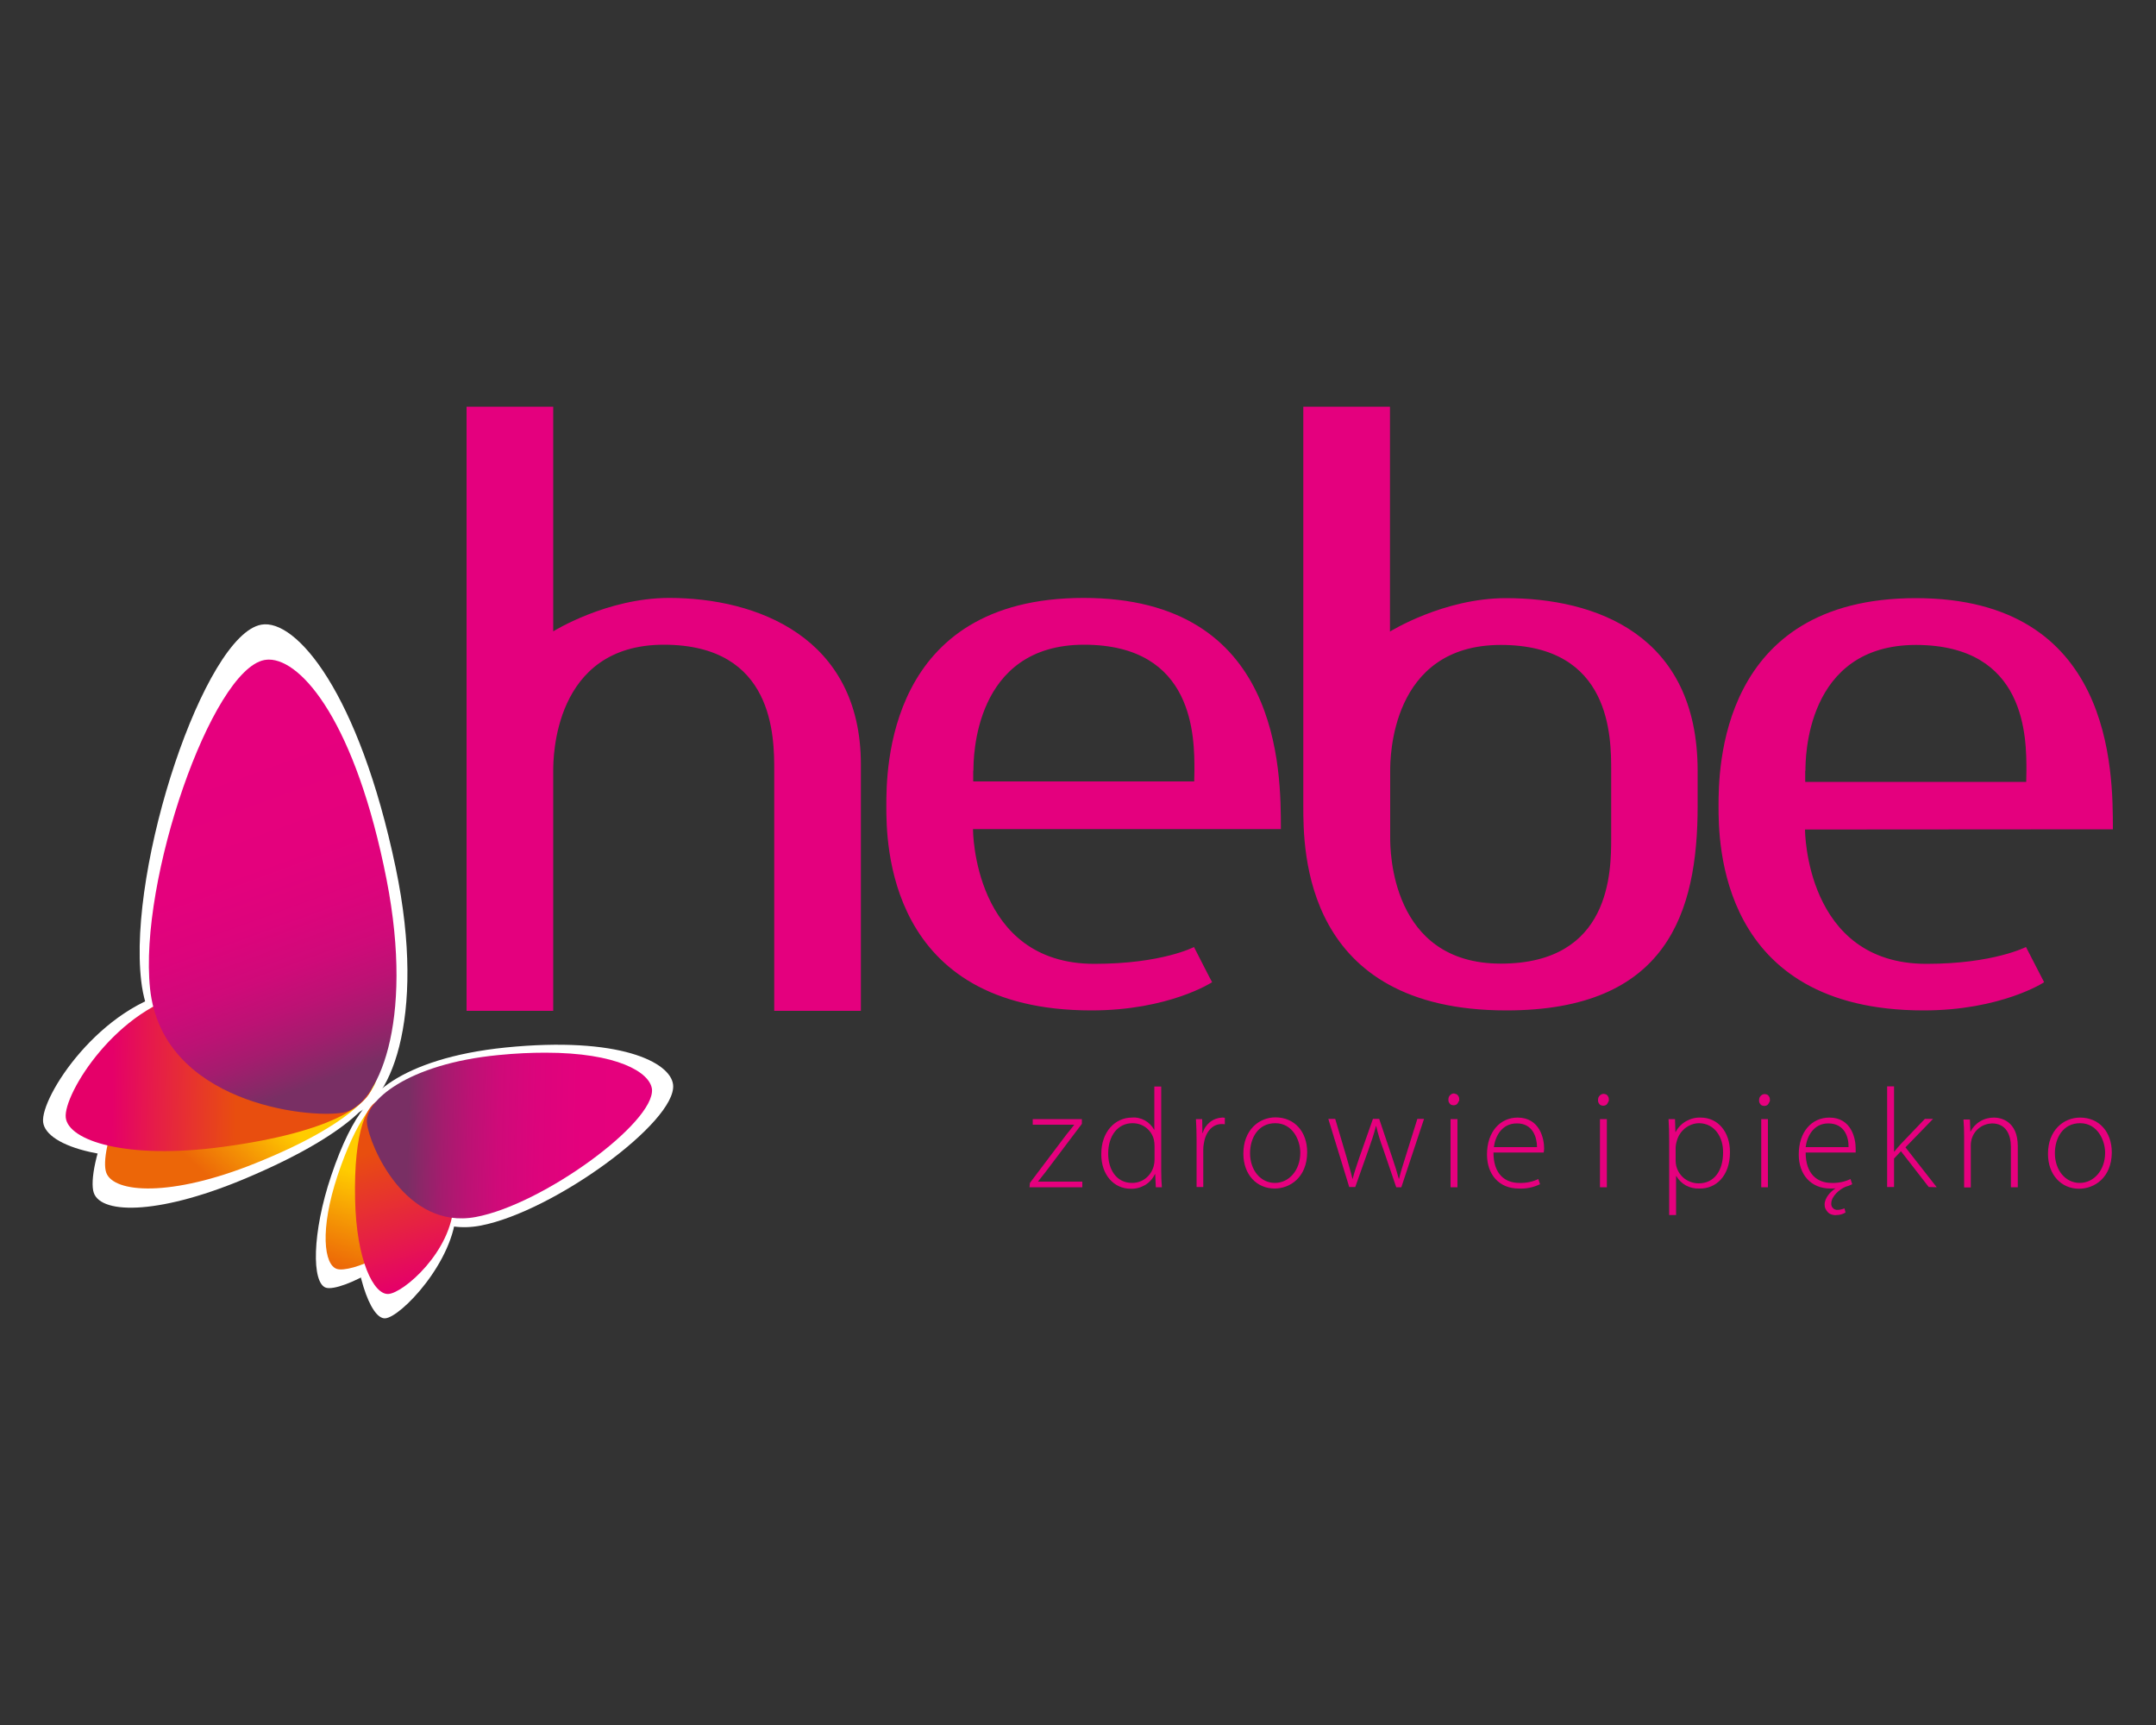 <?xml version="1.0" encoding="utf-8"?><!--Generator: Adobe Illustrator 24.2.3, SVG Export Plug-In . SVG Version: 6.00 Build 0)--><svg xmlns="http://www.w3.org/2000/svg" xmlns:xlink="http://www.w3.org/1999/xlink" xml:space="preserve" id="Слой_1" x="0px" y="0px" style="enable-background:new 0 0 1000 800" version="1.1" viewBox="0 0 1000 800"><rect x="0" y="0" width="1000" height="800" fill="#333333" stroke="none"/><style type="text/css">.st0{fill:#E4007E;}
	.st1{fill:#FFFFFF;}
	.st2{fill:url(#SVGID_1_);}
	.st3{fill:url(#SVGID_2_);}
	.st4{fill:url(#SVGID_3_);}
	.st5{fill:url(#SVGID_4_);}
	.st6{fill:url(#SVGID_5_);}
	.st7{fill:url(#SVGID_6_);}
	.st8{fill:#E6007E;}</style><path d="M359.1,468.8h40.2V354.6c0-59.3-48.5-77.3-88.9-77.3c-29,0-53.8,15.5-53.8,15.5V188.6h-40.2v280.2h40.2V357.4
	c0-5.5,0-58.4,51.3-58.4s51.2,42.9,51.2,58.4V468.8z M451.4,362.5v-5.2l0.1,0.1c0-5.5,0-58.4,51.3-58.4c51.3,0,51.2,42.9,51.2,58.4
	l-0.1,5H451.4z M451.4,384.5h142.7c0-27.1,0-107.2-91.5-107.2c-91.5,0-91.5,80.2-91.5,96.5s0,94.8,95.1,94.8c36,0,56.1-13.1,56-13.1
	c-0.1,0-8.4-16.3-8.4-16.3c0,0-14.8,7.8-46.2,7.8c-56.3,0-56.3-62.3-56.3-62.3V384.5z M747.3,388.5c0,15.5,0,58.4-51.2,58.4
	s-51.3-52.9-51.3-58.4v-31c0-5.5,0-58.4,51.3-58.4c51.3,0,51.2,42.8,51.2,58.4V388.5z M787.4,373.8v-16.3
	c0-63.4-47.5-80.1-88.9-80.1c-29,0-53.8,15.5-53.8,15.5V188.6h-40.2v185.2c0,20.5,0,94.8,94.2,94.8
	C773.2,468.6,787.4,423.3,787.4,373.8z M939.9,357.6l-0.1,5H837.3v-5.2l0.1,0.1c0-5.5,0-58.4,51.3-58.4
	C940,299.2,939.9,342.1,939.9,357.6L939.9,357.6z M980,384.6c0-27.1,0-107.2-91.4-107.2c-91.4,0-91.5,80.2-91.5,96.4
	c0,16.3,0,94.8,95.1,94.8c35.9,0,56.1-13.1,55.9-13.1l-8.4-16.3c0-0.1-14.8,7.8-46.2,7.8c-56.3,0-56.3-62.3-56.3-62.3L980,384.6z" class="st0"/><path d="M43.5,553.2c3.6,10.3,31.7,10.1,73-7.8c47-20.2,64.2-39.3,59-50.5c-6-13-62.6-30.1-89.1-17
	C55,493.6,39.8,542.5,43.5,553.2" class="st1"/><path d="M20,520.4c1.3,11.3,30.8,20.8,78.2,14.6c54-7.1,76.5-21.4,73.8-34.1c-3.1-14.6-58.2-47.6-89-41.7
	C46.4,466,18.7,508.8,20,520.4" class="st1"/><path d="M162.8,516.9c17.2-2.8,35.6-43.4,20.7-114.6c-17-81.1-46.2-115.5-62.3-112.6c-26.3,4.7-62,111.8-55.7,165.3
	C72,511.1,145.1,519.8,162.8,516.9" class="st1"/><path d="M151.2,597.2c-6.7-2.1-6.5-25.5,2.4-51.9c10.1-30.1,21.3-41.4,28.7-38.2c8.6,3.6,22.7,39.3,15.9,56.2
	C190.1,583.4,158.1,599.3,151.2,597.2" class="st1"/><path d="M178.6,611.4c-6.9,0.3-14.7-21.9-15.3-52.1c-0.7-34.3,7.3-49.7,15.1-49.3c9,0.5,33.9,31.6,33.2,51.4
	C210.9,584.9,185.7,611.1,178.6,611.4z" class="st1"/><path d="M167.7,521.3c-1.3-11.1,17.5-30.5,66.8-35.5c52.8-5.3,76.6,6.8,77.7,17.3c1.7,17.1-55.4,58.8-89.3,65.3
	C187.2,575.2,169,532.7,167.7,521.3z" class="st1"/><linearGradient id="SVGID_1_" x1="178.061" x2="163.465" y1="253.659" y2="211.156" gradientTransform="matrix(1 0 0 -1 0 802)" gradientUnits="userSpaceOnUse"><stop offset="0" style="stop-color:#FFCC00"/><stop offset="0.55" style="stop-color:#F49205"/><stop offset="1" style="stop-color:#EC6608"/></linearGradient><path d="M183,508.5c-0.7-0.3-1.4-0.4-2.1-0.4c-6.6,0-15.7,11.3-24.3,37c-8.4,25.2-6.3,41.6-0.3,43.4
	c6,1.9,32.3-8,39.9-27.1C202.6,545.1,190.6,511.7,183,508.5z" class="st2"/><linearGradient id="SVGID_2_" x1="115.116" x2="86.463" y1="296.368" y2="265.505" gradientTransform="matrix(1 0 0 -1 0 802)" gradientUnits="userSpaceOnUse"><stop offset="0" style="stop-color:#FFCC00"/><stop offset="0.55" style="stop-color:#F49205"/><stop offset="1" style="stop-color:#EC6608"/></linearGradient><path d="M174.1,494c-4.4-9-36.5-20.5-62.7-20.5c-7.7-0.3-15.3,1.1-22.4,4.1c-29.9,14-43.3,56.6-39.7,66.3
	c3.5,9.4,29.9,11.4,69.1-4.4C163,521.6,179.1,504.3,174.1,494z" class="st3"/><linearGradient id="SVGID_3_" x1="52.158" x2="109.656" y1="305.774" y2="305.084" gradientTransform="matrix(1 0 0 -1 0 802)" gradientUnits="userSpaceOnUse"><stop offset="0" style="stop-color:#E50069"/><stop offset="0.42" style="stop-color:#E62242"/><stop offset="1" style="stop-color:#E84E0F"/></linearGradient><path d="M96.4,459.5c-2.5,0-5,0.2-7.4,0.7c-34.6,6.6-59.7,47.2-58.5,58.1c1.2,10.7,28,19.6,72.7,13.6
	c50.9-6.8,72.2-20.4,69.7-32.4C170.2,486.8,126,459.5,96.4,459.5z" class="st4"/><linearGradient id="SVGID_4_" x1="96.147" x2="150.629" y1="450.175" y2="300.817" gradientTransform="matrix(1 0 0 -1 0 802)" gradientUnits="userSpaceOnUse"><stop offset="0" style="stop-color:#E6007E"/><stop offset="0.35" style="stop-color:#E4017D"/><stop offset="0.52" style="stop-color:#DC047C"/><stop offset="0.66" style="stop-color:#CF0A79"/><stop offset="0.77" style="stop-color:#BC1274"/><stop offset="0.87" style="stop-color:#A41C6E"/><stop offset="0.96" style="stop-color:#872967"/><stop offset="1" style="stop-color:#792F64"/></linearGradient><path d="M159.1,516c15.9-2.8,33.3-41.2,20.2-108.1c-14.3-72.7-39.3-102-54.6-102c-0.7,0-1.4,0.1-2.1,0.2
	c-24.4,4.7-58.3,102.1-53,152.4C75.2,511.5,142.7,518.9,159.1,516z" class="st5"/><linearGradient id="SVGID_5_" x1="197.05" x2="178.523" y1="207.8" y2="269.832" gradientTransform="matrix(1 0 0 -1 0 802)" gradientUnits="userSpaceOnUse"><stop offset="0" style="stop-color:#E50069"/><stop offset="0.42" style="stop-color:#E62242"/><stop offset="1" style="stop-color:#E84E0F"/></linearGradient><path d="M180.1,600.1c6.9-0.3,29.6-19.8,30.3-41.8c0.6-18.5-23.5-47.8-32.4-48.3h-0.3c-7.5,0-13.7,14.6-13,46.3
	C165.3,584.7,173.4,600.5,180.1,600.1z" class="st6"/><linearGradient id="SVGID_6_" x1="313.366" x2="189.092" y1="273.69" y2="276.277" gradientTransform="matrix(1 0 0 -1 0 802)" gradientUnits="userSpaceOnUse"><stop offset="0" style="stop-color:#E6007E"/><stop offset="0.35" style="stop-color:#E4017D"/><stop offset="0.52" style="stop-color:#DC047C"/><stop offset="0.66" style="stop-color:#CF0A79"/><stop offset="0.77" style="stop-color:#BC1274"/><stop offset="0.87" style="stop-color:#A41C6E"/><stop offset="0.96" style="stop-color:#872967"/><stop offset="1" style="stop-color:#792F64"/></linearGradient><path d="M253,488.2c-6.6,0-13.8,0.3-21.8,1.1c-42.4,4.1-62.2,21.5-61,31.6c1.2,10.4,17.8,49.6,50.5,43.5
	c31.1-5.8,83.1-43.8,81.7-59.3C301.4,497.2,286.1,488.2,253,488.2z" class="st7"/><path d="M820,519h-3.1v31.6h3.1V519z M745.3,519h-3.2v31.6h3.2V519z M676,519h-3.2v31.6h3.2V519z M477.5,550.6H502V548
	h-20.5v-0.1c1.2-1.4,2.2-2.9,3.4-4.3l16.9-22.4V519h-22.8v2.6h19.2v0.1c-1.2,1.6-2.4,3-3.6,4.5l-16.9,22.4L477.5,550.6z
	 M535.5,537.8c0,0.9-0.1,1.8-0.3,2.6c-0.5,2.3-1.8,4.4-3.6,5.9c-1.8,1.5-4.1,2.3-6.5,2.3c-7.5,0-11.1-6.5-11.1-13.6
	c0-8.1,4.3-14.1,11.3-14.1c2.3,0,4.5,0.7,6.3,2.1c1.8,1.4,3.1,3.4,3.6,5.6c0.2,0.9,0.3,1.9,0.3,2.9L535.5,537.8z M536.1,550.6h2.8
	c-0.2-2.2-0.3-5-0.3-7.4v-39.3h-3.2v20h-0.1c-1-1.8-2.5-3.3-4.3-4.3c-1.8-1-3.9-1.5-6-1.3c-7.8,0-14.3,6.6-14.2,17.1
	c0,9.4,5.8,15.9,13.6,15.9c2.3,0.1,4.6-0.5,6.7-1.7c2-1.2,3.6-3,4.6-5.1h0.1L536.1,550.6z M566.6,521.3c0.5,0,1,0,1.5,0.1v-3
	c-0.4-0.1-0.9-0.1-1.3-0.1c-2,0.1-4,0.8-5.6,2.1c-1.6,1.3-2.8,3-3.3,5h-0.2l-0.1-6.4h-2.9c0.2,3.1,0.3,6.3,0.3,9.4v22.1h3.1v-17.4
	c0-1,0.1-2,0.3-3C559.2,525,562.3,521.3,566.6,521.3L566.6,521.3z M603.1,534.6c0,8.1-5.2,14-11.8,14c-6.6,0-11.5-5.9-11.5-13.8
	c0-6.8,3.6-13.9,11.7-13.9C599.6,520.9,603.1,528.8,603.1,534.6z M606.3,534.4c0-9.6-5.9-16.2-14.7-16.2c-7.8,0-14.9,6-14.9,16.8
	c0,9.9,6.3,16.2,14.5,16.2C598.2,551.2,606.2,546.2,606.3,534.4L606.3,534.4z M650,550.5l10.5-31.6h-3.1l-5.6,17.9
	c-1.2,3.8-2.2,7-2.9,9.9h-0.1c-0.8-3-1.8-6.2-3.1-10l-6-17.8h-2.9l-6.3,17.9c-1.2,3.6-2.4,7-3.1,9.9h-0.1c-0.7-3-1.7-6.2-2.7-9.9
	l-5.3-17.9h-3.2l9.7,31.6h2.8l6.2-17.5c1.3-3.6,2.5-7.2,3.4-10.8h0.1c0.8,3.6,1.9,7,3.3,10.8l6,17.6H650z M676.8,509.9
	c0-0.3,0-0.7-0.1-1c-0.1-0.3-0.3-0.6-0.5-0.9c-0.2-0.3-0.5-0.5-0.8-0.6c-0.3-0.1-0.7-0.2-1-0.3c-0.7,0-1.4,0.3-1.9,0.9
	c-0.5,0.5-0.7,1.2-0.7,1.9c0,0.4,0,0.7,0.1,1c0.1,0.3,0.3,0.6,0.5,0.9c0.2,0.3,0.5,0.5,0.8,0.6c0.3,0.1,0.7,0.2,1,0.2
	c0.4,0,0.7-0.1,1-0.2c0.3-0.1,0.6-0.3,0.8-0.6c0.2-0.3,0.4-0.6,0.5-0.9C676.8,510.6,676.9,510.3,676.8,509.9z M712.9,532h-20
	c0.6-4.9,3.6-11,10.6-11C711,520.9,712.9,527.6,712.9,532L712.9,532z M716,534.5c0.1-0.6,0.2-1.3,0.2-1.9c0-4.5-2-14.3-12.3-14.3
	c-8.1,0-14.2,6.6-14.2,17.1c0,9.3,5.6,15.8,14.7,15.8c3.4,0.2,6.8-0.5,9.9-2l-0.8-2.4c-2.7,1.3-5.7,1.9-8.8,1.8c-6.6,0-12-4-12-14.1
	L716,534.5z M746.2,510c0-0.3,0-0.7-0.1-1c-0.1-0.3-0.3-0.6-0.5-0.9c-0.2-0.3-0.5-0.5-0.8-0.6c-0.3-0.1-0.7-0.2-1-0.2
	c-0.7,0-1.4,0.3-1.9,0.9c-0.5,0.5-0.7,1.2-0.7,1.9c0,0.4,0,0.7,0.1,1c0.1,0.3,0.3,0.6,0.5,0.9c0.2,0.3,0.5,0.5,0.8,0.6
	c0.3,0.1,0.7,0.2,1,0.2c0.4,0,0.7-0.1,1-0.2c0.3-0.1,0.6-0.3,0.8-0.6c0.2-0.3,0.4-0.6,0.5-0.9C746.2,510.7,746.3,510.3,746.2,510z
	 M799.2,534.5c0,8.4-4.1,14.3-11.3,14.3c-2.4,0-4.7-0.8-6.6-2.2c-1.9-1.5-3.2-3.5-3.8-5.8c-0.2-0.8-0.3-1.7-0.3-2.5V532
	c0.1-0.9,0.2-1.8,0.5-2.7c0.6-2.4,1.9-4.4,3.8-6c1.9-1.5,4.2-2.4,6.6-2.4C795.3,521,799.3,527.4,799.2,534.5L799.2,534.5z
	 M802.4,534.3c0-9.3-5.5-16-13.6-16c-2.4-0.1-4.7,0.5-6.8,1.7c-2.1,1.2-3.7,2.9-4.8,5h-0.1l-0.2-6h-3c0.2,3,0.3,6.1,0.3,10v34.5h3.2
	v-18.1h0.1c1.1,1.9,2.7,3.4,4.5,4.4c1.9,1,4,1.5,6.2,1.4C795.7,551.4,802.4,545.6,802.4,534.3z M820.9,510.1c0-0.3,0-0.7-0.1-1
	c-0.1-0.3-0.3-0.6-0.5-0.9c-0.2-0.3-0.5-0.5-0.8-0.6c-0.3-0.1-0.7-0.2-1-0.2c-0.7,0-1.4,0.3-1.9,0.9c-0.5,0.5-0.7,1.2-0.7,1.9
	c0,0.4,0,0.7,0.1,1c0.1,0.3,0.3,0.6,0.5,0.9c0.2,0.3,0.5,0.5,0.8,0.6c0.3,0.1,0.7,0.2,1,0.2c0.4,0,0.7-0.1,1-0.2
	c0.3-0.1,0.6-0.3,0.8-0.6c0.2-0.3,0.4-0.6,0.5-0.9C820.9,510.8,821,510.4,820.9,510.1z M857.6,532h-20.1c0.6-4.9,3.6-11,10.5-11
	c7.7,0,9.5,6.6,9.4,11H857.6z M860.7,534.5c0-0.6,0-1.3,0-1.9c0-4.5-1.9-14.3-12.2-14.3c-8.2,0-14.2,6.6-14.2,17.1
	c0,9.3,5.6,15.8,14.7,15.8c0.8,0,1.6,0,2.4-0.1c-2.3,1.4-5.1,4.4-5.1,7.5c0,0.7,0.1,1.4,0.4,2c0.3,0.6,0.7,1.2,1.2,1.7
	c0.5,0.5,1.1,0.8,1.8,1c0.7,0.2,1.3,0.3,2,0.2c1.5,0,3.1-0.4,4.3-1.2l-0.5-1.9c-1,0.4-2.1,0.7-3.2,0.7c-0.4,0-0.8,0-1.2-0.2
	c-0.4-0.1-0.7-0.4-1-0.7c-0.3-0.3-0.5-0.6-0.6-1c-0.1-0.4-0.2-0.8-0.1-1.2c0-3.1,3.8-6.5,6.6-7.6c1.1-0.3,2.1-0.7,3.1-1.2l-0.8-2.4
	c-2.7,1.3-5.8,1.9-8.8,1.8c-6.5,0-12-4-12-14.1L860.7,534.5z M898.3,550.6l-14.5-18.5l12.8-13.2h-3.8l-11.2,11.7
	c-1,1.1-2.2,2.5-3,3.5h-0.1v-30.3h-3.2v46.7h3.2v-13.2l3.2-3.4l12.9,16.6L898.3,550.6z M932.7,550.6h3.2v-19c0-11.8-8-13.3-11-13.3
	c-2.2,0-4.4,0.5-6.4,1.7c-1.9,1.1-3.5,2.8-4.5,4.8h-0.1l-0.2-5.6h-3c0.2,2.5,0.3,4.7,0.3,7.5v24h3.1V531c0-1,0.2-1.9,0.4-2.8
	c0.6-2,1.8-3.8,3.5-5.1c1.7-1.3,3.7-2,5.9-2.1c6.5,0,8.8,5.2,8.8,10.9L932.7,550.6z M976.4,534.6c0,8.1-5.2,14-11.8,14
	s-11.5-5.9-11.5-13.8c0-6.8,3.6-13.9,11.7-13.9C972.9,520.9,976.4,528.9,976.4,534.6z M979.5,534.5c0-9.6-5.9-16.2-14.7-16.2
	c-7.8,0-14.9,6-14.9,16.8c0,9.9,6.3,16.2,14.4,16.2C971.4,551.3,979.4,546.2,979.5,534.5" class="st8"/></svg>